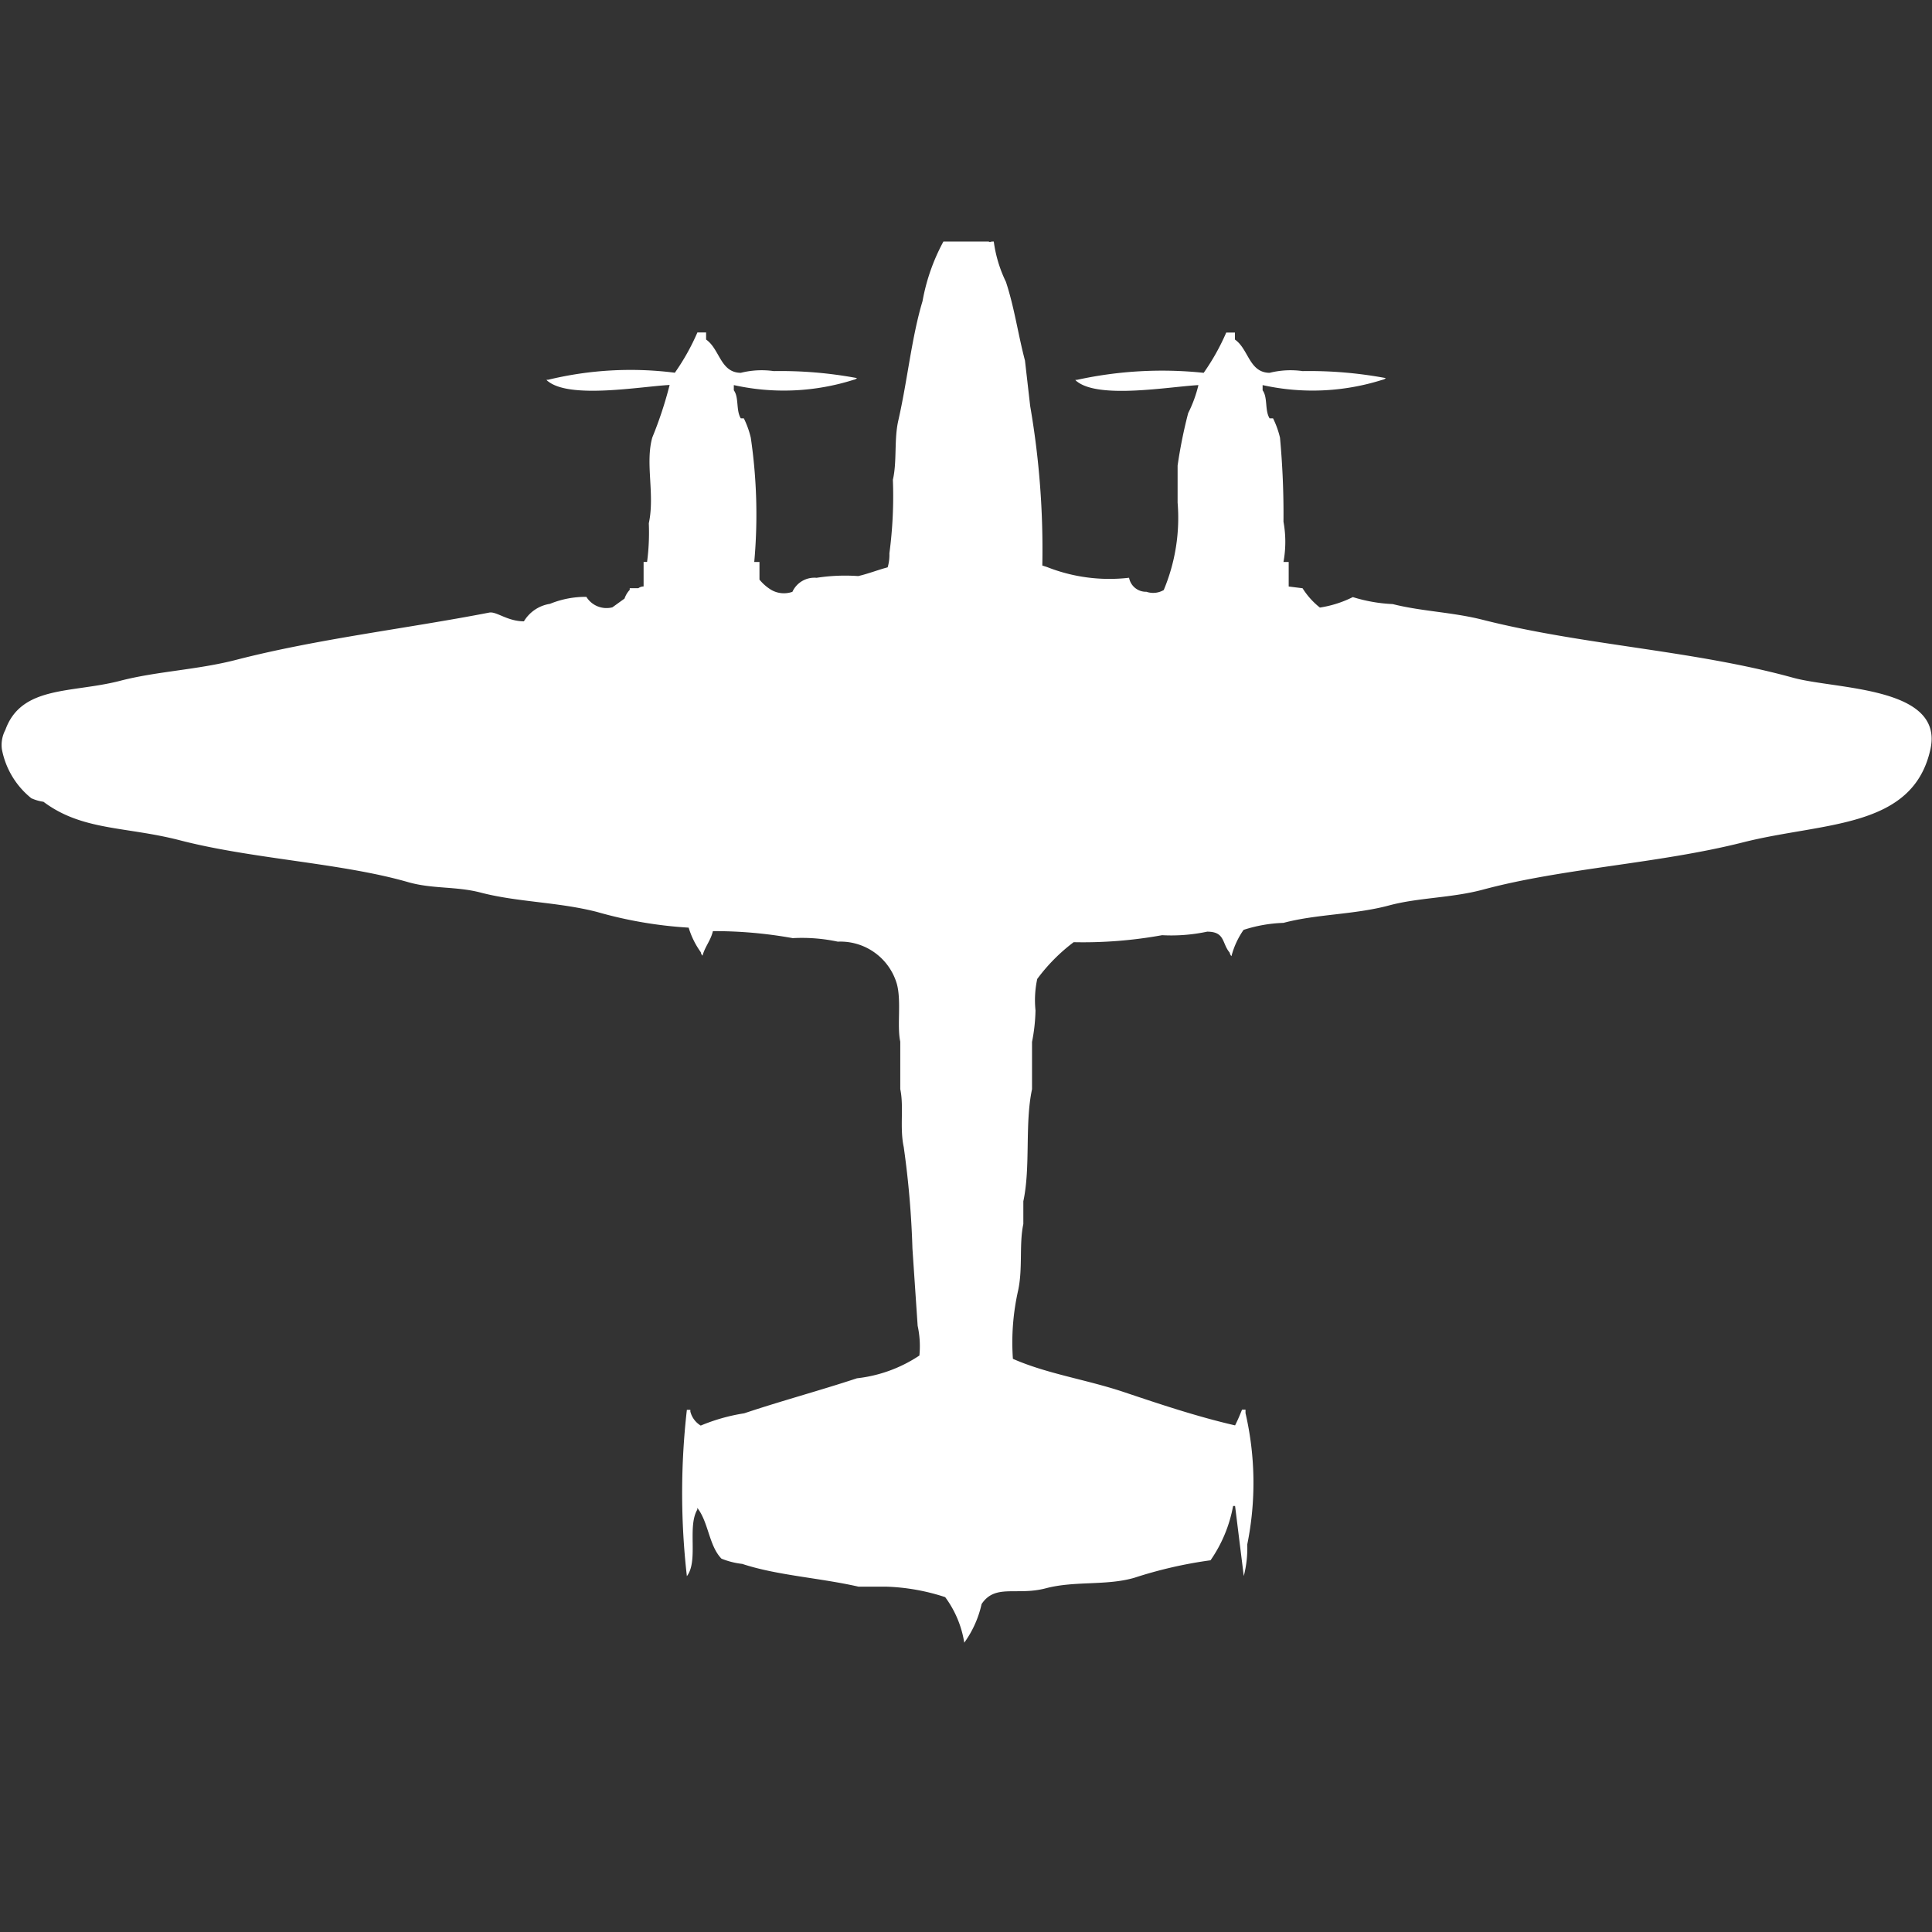 <svg width="40" height="40" viewBox="0 0 40 40" fill="#fff" xmlns="http://www.w3.org/2000/svg"><rect x="0" y="0" width="40" height="40" fill="#333333" stroke="none"/><path id="unit" fill-rule="evenodd" clip-rule="evenodd" d="M24.812,7.973C24.2,8.007,22.765,8.263,22.3,7.9a0.1,0.1,0,0,1-.036-0.036H22.3a8.246,8.246,0,0,1,2.621-.145,4.663,4.663,0,0,0,.467-0.834h0.18V7.03c0.286,0.2.293,0.684,0.718,0.689a1.781,1.781,0,0,1,.682-0.036,8.634,8.634,0,0,1,1.723.145,0.129,0.129,0,0,1-.072.036,4.779,4.779,0,0,1-2.478.109V8.081c0.109,0.146.042,0.413,0.144,0.58h0.072a1.894,1.894,0,0,1,.144.4,17.217,17.217,0,0,1,.072,1.74,2.311,2.311,0,0,1,0,.834h0.108v0.508l0.287,0.036a1.583,1.583,0,0,0,.359.4,2.3,2.3,0,0,0,.682-0.217,3.254,3.254,0,0,0,.826.145c0.595,0.151,1.237.166,1.867,0.326,2.086,0.529,4.356.628,6.427,1.2,0.889,0.244,3.13.178,2.837,1.486-0.369,1.65-2.22,1.5-3.878,1.921-1.759.444-3.71,0.529-5.386,0.979-0.648.174-1.326,0.162-1.939,0.326-0.726.195-1.5,0.178-2.19,0.362a2.989,2.989,0,0,0-.826.145,1.692,1.692,0,0,0-.251.544,0.131,0.131,0,0,1-.036-0.072c-0.165-.193-0.091-0.435-0.467-0.435a3.556,3.556,0,0,1-.933.073,9.15,9.15,0,0,1-1.831.145,3.72,3.72,0,0,0-.754.761,2.073,2.073,0,0,0-.036.652,3.7,3.7,0,0,1-.072.652v0.979c-0.154.723-.026,1.6-0.18,2.32v0.471c-0.09.421-.008,0.911-0.108,1.377a4.883,4.883,0,0,0-.108,1.414c0.708,0.312,1.521.428,2.3,0.689,0.732,0.246,1.52.51,2.3,0.689,0.051-.1.1-0.215,0.144-0.326h0.072v0.073a6.406,6.406,0,0,1,.036,2.719,2.3,2.3,0,0,1-.072.653l-0.18-1.45H25.53a2.875,2.875,0,0,1-.467,1.124,8.991,8.991,0,0,0-1.58.363c-0.585.168-1.228,0.058-1.831,0.217s-1.045-.1-1.329.326a2.167,2.167,0,0,1-.359.8,2.149,2.149,0,0,0-.395-0.943,4.332,4.332,0,0,0-1.221-.217H17.774c-0.809-.184-1.684-0.232-2.406-0.471a1.634,1.634,0,0,1-.431-0.109c-0.261-.27-0.266-0.752-0.5-1.051v0.036c-0.211.358,0.027,1.059-.216,1.378a15.182,15.182,0,0,1,0-3.444h0.072v0.036a0.474,0.474,0,0,0,.215.29,3.894,3.894,0,0,1,.9-0.254c0.748-.251,1.582-0.476,2.334-0.725a2.914,2.914,0,0,0,1.293-.471,1.977,1.977,0,0,0-.036-0.616l-0.108-1.6a18.931,18.931,0,0,0-.18-2.1c-0.087-.4.006-0.835-0.072-1.2V21.566c-0.071-.325.027-0.846-0.072-1.2a1.217,1.217,0,0,0-1.221-.87,3.575,3.575,0,0,0-.934-0.073,9.121,9.121,0,0,0-1.652-.145c-0.048.2-.161,0.313-0.215,0.508a0.13,0.13,0,0,1-.036-0.072,1.718,1.718,0,0,1-.251-0.508,8.779,8.779,0,0,1-1.9-.326c-0.81-.207-1.638-0.2-2.406-0.4-0.512-.134-1-0.071-1.508-0.218-1.395-.4-3.233-0.476-4.74-0.87C2.593,17.109,1.7,17.2.9,16.6a0.941,0.941,0,0,1-.251-0.073,1.707,1.707,0,0,1-.61-1.015,0.666,0.666,0,0,1,.072-0.4c0.332-.925,1.38-0.759,2.37-1.015,0.766-.2,1.6-0.227,2.406-0.435,1.682-.434,3.528-0.647,5.242-0.979,0.15-.029.37,0.179,0.718,0.181a0.764,0.764,0,0,1,.539-0.362,1.958,1.958,0,0,1,.754-0.145,0.49,0.49,0,0,0,.539.217l0.251-.181a0.5,0.5,0,0,1,.108-0.181V12.178h0.179a0.182,0.182,0,0,1,.108-0.036V11.634h0.072a4.651,4.651,0,0,0,.036-0.8c0.129-.6-0.079-1.24.072-1.776a8.141,8.141,0,0,0,.359-1.088c-0.612.034-2.047,0.291-2.513-.072a0.1,0.1,0,0,1-.036-0.036h0.036a7.25,7.25,0,0,1,2.621-.145,4.663,4.663,0,0,0,.467-0.834h0.18V7.03c0.286,0.2.293,0.684,0.718,0.689a1.781,1.781,0,0,1,.682-0.036,8.634,8.634,0,0,1,1.724.145,0.13,0.13,0,0,1-.072.036,4.779,4.779,0,0,1-2.478.109V8.081c0.109,0.146.042,0.413,0.144,0.58H15.4a1.888,1.888,0,0,1,.144.4,10.931,10.931,0,0,1,.072,2.574h0.108V12a0.942,0.942,0,0,0,.251.217,0.528,0.528,0,0,0,.431.036,0.5,0.5,0,0,1,.5-0.29,3.861,3.861,0,0,1,.862-0.036c0.206-.047.421-0.132,0.61-0.181a0.916,0.916,0,0,0,.036-0.29,8.942,8.942,0,0,0,.072-1.523C18.575,9.552,18.507,9.1,18.6,8.7c0.191-.841.274-1.714,0.5-2.465A4.107,4.107,0,0,1,19.533,5h0.934c0.056,0.026,0,0,.108,0a2.725,2.725,0,0,0,.251.834c0.175,0.527.254,1.1,0.395,1.631l0.108,0.943a17.391,17.391,0,0,1,.251,3.3l0.108,0.036a3.517,3.517,0,0,0,1.688.218,0.355,0.355,0,0,0,.359.29,0.434,0.434,0,0,0,.359-0.036,3.867,3.867,0,0,0,.287-1.812V9.64A9.911,9.911,0,0,1,24.6,8.553,2.66,2.66,0,0,0,24.812,7.973Z"/></svg>